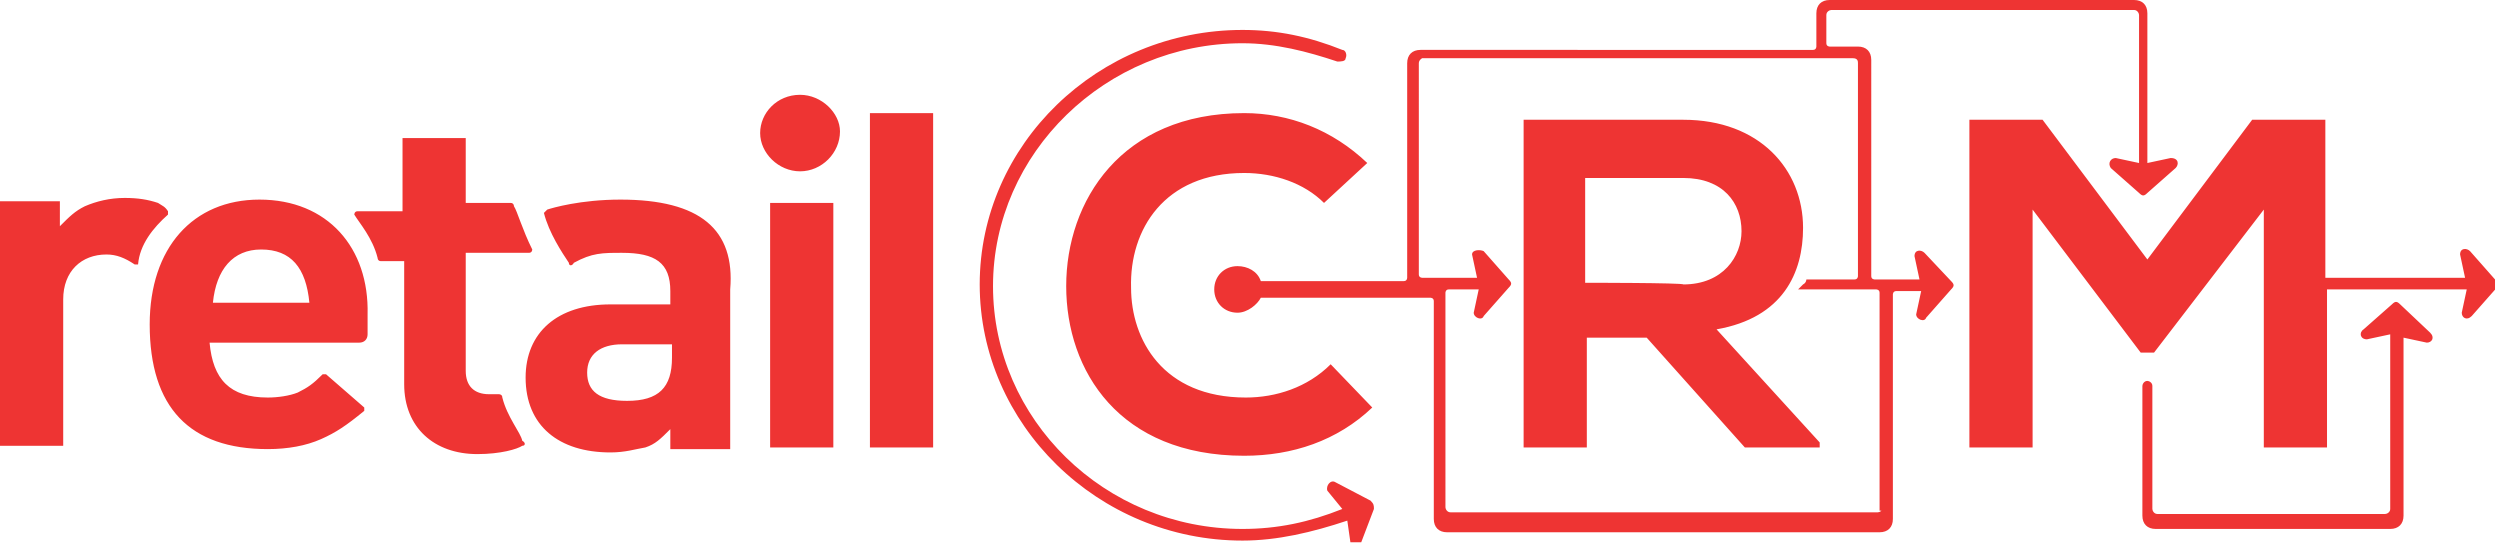 <?xml version="1.0" encoding="utf-8"?>
<!-- Generator: Adobe Illustrator 22.0.1, SVG Export Plug-In . SVG Version: 6.00 Build 0)  -->
<svg version="1.1" id="Layer_1" xmlns="http://www.w3.org/2000/svg" xmlns:xlink="http://www.w3.org/1999/xlink" x="0px" y="0px"
	 width="150.3px" height="32.8px" viewBox="0 0 150.3 32.8" style="enable-background:new 0 0 150.3 32.8;" xml:space="preserve">
<style type="text/css">
	.st0{clip-path:url(#SVGID_2_);fill:#EE3433;}
</style>
<g>
	<g>
		<defs>
			<rect id="SVGID_1_" width="150" height="32.6"/>
		</defs>
		<clipPath id="SVGID_2_">
			<use xlink:href="#SVGID_1_"  style="overflow:visible;"/>
		</clipPath>
		<path class="st0" d="M74.8,10.4c1.8,0,3.6,0.6,4.8,1.8l2.6-2.4c-2.1-2-4.7-3-7.4-3c-7.4,0-10.7,5.3-10.7,10.4s3.2,10.2,10.7,10.2
			c2.9,0,5.6-0.9,7.7-2.9L80,21.9c-1.4,1.4-3.3,2-5.1,2c-5,0-6.9-3.5-6.9-6.6C67.9,13.8,70,10.4,74.8,10.4 M108.4,13.7
			c0-3.5-2.6-6.5-7.2-6.5c-3.2,0-6.5,0-9.6,0v19.7h3.8v-6.6h3.6l5.9,6.6h4.5v-0.3l-6.2-6.8C107.2,19.1,108.4,16.4,108.4,13.7
			 M95.3,17v-6.3h5.9c2.4,0,3.5,1.5,3.5,3.2c0,1.5-1.1,3.2-3.5,3.2C101.2,17,95.3,17,95.3,17z M10.1,12.9v-0.2
			c-0.2-0.3-0.3-0.3-0.6-0.5c-0.6-0.2-1.2-0.3-2-0.3c-0.9,0-1.7,0.2-2.4,0.5c-0.6,0.3-0.9,0.6-1.5,1.2v-1.5H0v14.7h3.8V18
			c0-1.7,1.1-2.7,2.6-2.7c0.6,0,1.1,0.2,1.7,0.6h0.2C8.4,14.7,9.2,13.7,10.1,12.9 M37.3,12c-2.4,0-4.1,0.5-4.4,0.6l-0.2,0.2
			c0.3,1.2,1.1,2.4,1.5,3c0,0.2,0.2,0.2,0.3,0c1.1-0.6,1.7-0.6,2.9-0.6c2,0,2.9,0.6,2.9,2.3v0.8h-3.6c-3.2,0-5.1,1.7-5.1,4.4
			c0,2.9,2,4.5,5.1,4.5c0.9,0,1.5-0.2,2.1-0.3c0.6-0.2,0.9-0.5,1.5-1.1v1.2h3.6v-9.6C44.2,13.8,42.1,12,37.3,12 M40.4,21.5
			c0,1.8-0.8,2.6-2.7,2.6c-1.7,0-2.4-0.6-2.4-1.7s0.8-1.7,2.1-1.7h3V21.5z M30.2,23.9c0-0.2-0.2-0.2-0.2-0.2h-0.6
			c-0.9,0-1.4-0.5-1.4-1.4v-7.1h3.8c0.2,0,0.2-0.2,0.2-0.2c-0.6-1.2-0.9-2.3-1.1-2.6c0,0,0-0.2-0.2-0.2h-2.7V8.3h-3.8v4.4h-2.7
			c-0.2,0-0.2,0.2-0.2,0.2c0.3,0.5,1.1,1.4,1.4,2.6c0,0,0,0.2,0.2,0.2h1.4v7.4c0,2.6,1.8,4.2,4.4,4.2c1.4,0,2.4-0.3,2.7-0.5
			c0.2,0,0.2-0.2,0-0.3C31.3,26,30.5,25.1,30.2,23.9 M15.6,12C11.6,12,9,14.9,9,19.5c0,5,2.4,7.5,7.1,7.5c1.2,0,2.3-0.2,3.2-0.6
			s1.5-0.8,2.6-1.7v-0.2l-2.3-2h-0.2c-0.6,0.6-0.9,0.8-1.5,1.1c-0.5,0.2-1.2,0.3-1.8,0.3c-2.3,0-3.3-1.1-3.5-3.3h9
			c0.3,0,0.5-0.2,0.5-0.5v-1.2C22.2,14.9,19.7,12,15.6,12 M12.8,18.2c0.2-2,1.2-3.2,2.9-3.2c1.8,0,2.7,1.1,2.9,3.2H12.8z M46.3,26.9
			h3.8V12.2h-3.8V26.9z M48.1,5.7c-1.4,0-2.4,1.1-2.4,2.3s1.1,2.3,2.4,2.3s2.4-1.1,2.4-2.4C50.5,6.8,49.4,5.7,48.1,5.7 M52.3,26.9
			h3.8V6.8h-3.8V26.9z M80.3,29c-0.3-0.2-0.6,0.2-0.5,0.5l0.9,1.1l0,0c-2,0.8-3.9,1.2-6,1.2c-8.3,0-15-6.6-15-14.6s6.8-14.6,15-14.6
			c2,0,3.9,0.5,5.7,1.1c0.2,0,0.5,0,0.5-0.2l0,0C81,3.3,80.9,3,80.7,3c-2-0.8-3.9-1.2-6-1.2c-8.7,0-15.8,6.9-15.8,15.3
			S66,32.5,74.7,32.5c2.1,0,4.2-0.5,6.3-1.2l0,0l0.2,1.4c0.2,0.3,0.5,0.3,0.6,0l0.8-2.1c0-0.2,0-0.3-0.2-0.5L80.3,29z M115.7,15.2
			c-0.2-0.2-0.6-0.2-0.6,0.2l0.3,1.4h-2.7c0,0-0.2,0-0.2-0.2V3.6c0-0.5-0.3-0.8-0.8-0.8h-1.7c0,0-0.2,0-0.2-0.2V0.9
			c0-0.2,0.2-0.3,0.3-0.3h18.2c0.2,0,0.3,0.2,0.3,0.3v8.9l-1.4-0.3c-0.3,0-0.5,0.3-0.3,0.6l1.7,1.5c0.2,0.2,0.3,0.2,0.5,0l1.7-1.5
			c0.2-0.2,0.2-0.6-0.3-0.6l-1.4,0.3v-9c0-0.5-0.3-0.8-0.8-0.8H110c-0.5,0-0.8,0.3-0.8,0.8v2c0,0,0,0.2-0.2,0.2H85.4
			c-0.5,0-0.8,0.3-0.8,0.8v12.9c0,0,0,0.2-0.2,0.2h-8.6c-0.2-0.6-0.8-0.9-1.4-0.9c-0.8,0-1.4,0.6-1.4,1.4s0.6,1.4,1.4,1.4
			c0.6,0,1.2-0.5,1.4-0.9H86c0,0,0.2,0,0.2,0.2v13.1c0,0.5,0.3,0.8,0.8,0.8H113c0.5,0,0.8-0.3,0.8-0.8V17.7c0,0,0-0.2,0.2-0.2h1.5
			l-0.3,1.4c0,0.3,0.5,0.5,0.6,0.2l1.5-1.7c0.2-0.2,0.2-0.3,0-0.5L115.7,15.2z M113.2,30.5c0,0.2-0.2,0.3-0.3,0.3H87.2
			c-0.2,0-0.3-0.2-0.3-0.3V17.6c0,0,0-0.2,0.2-0.2h1.8l-0.3,1.4c0,0.3,0.5,0.5,0.6,0.2l1.5-1.7c0.2-0.2,0.2-0.3,0-0.5l-1.5-1.7
			C89,15,88.5,15,88.5,15.3l0.3,1.4h-3.3c0,0-0.2,0-0.2-0.2V3.8c0-0.2,0.2-0.3,0.2-0.3h25.9c0.3,0,0.3,0.2,0.3,0.3v12.8
			c0,0,0,0.2-0.2,0.2h-2.9c0,0,0,0.2-0.2,0.3c-0.2,0.2-0.3,0.3-0.3,0.3h4.7c0,0,0.2,0,0.2,0.2v13.1H113.2z M144.3,18.3
			c-0.2-0.2-0.3-0.2-0.5,0l-1.7,1.5c-0.3,0.2-0.2,0.6,0.2,0.6l1.4-0.3v10.5c0,0.2-0.2,0.3-0.3,0.3h-13.7c-0.2,0-0.3-0.2-0.3-0.3
			v-7.4c0-0.2-0.2-0.3-0.3-0.3l0,0c-0.2,0-0.3,0.2-0.3,0.3V31c0,0.5,0.3,0.8,0.8,0.8h14.1c0.5,0,0.8-0.3,0.8-0.8V20.3l1.4,0.3
			c0.3,0,0.5-0.3,0.2-0.6L144.3,18.3z M150,16.8l-1.5-1.7c-0.2-0.2-0.6-0.2-0.6,0.2l0.3,1.4h-8.4V7.2h-4.4l-6.3,8.4l-6.3-8.4h-4.4
			v19.7h3.8V12.6l6.5,8.6h0.8l6.6-8.6v14.3h3.8v-9.5h8.4l-0.3,1.4c0,0.3,0.3,0.5,0.6,0.2l1.5-1.7C150.2,17.1,150.2,17,150,16.8"/>
	</g>
</g>
</svg>
